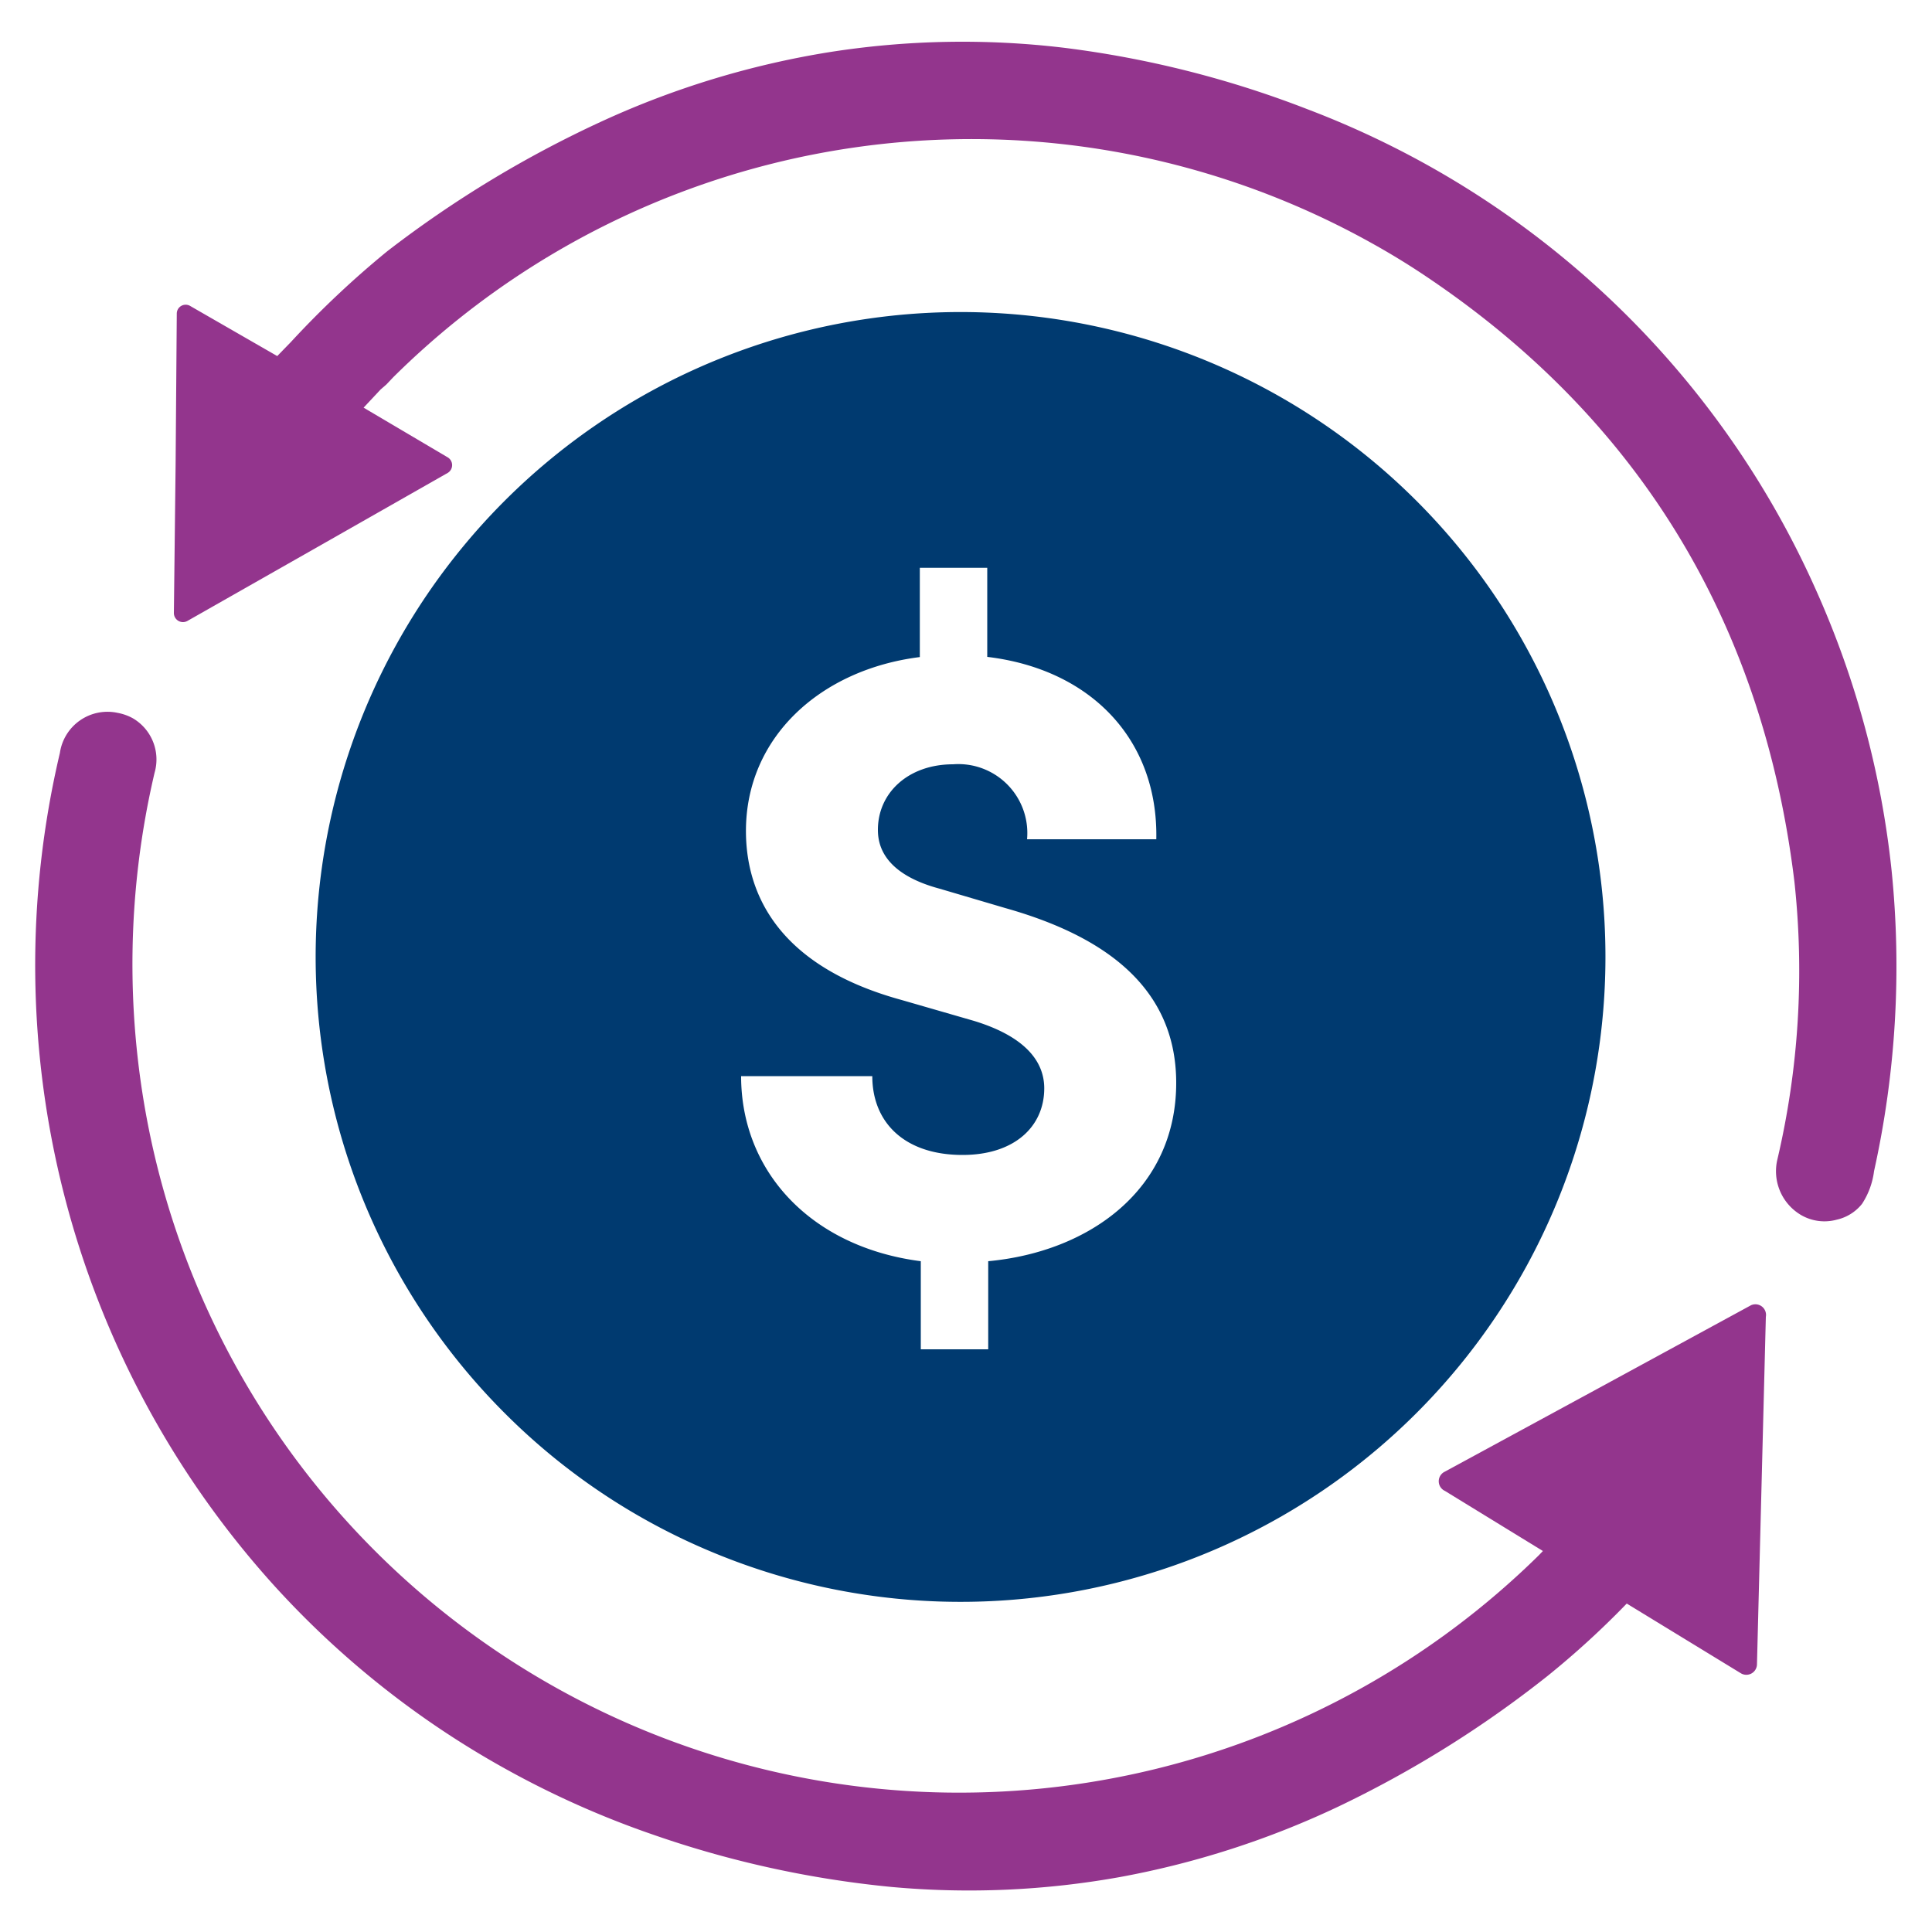 <svg id="Layer_1" data-name="Layer 1" xmlns="http://www.w3.org/2000/svg" viewBox="0 0 100 100"><defs><style>.cls-2{fill:#93358d}</style></defs><path d="M36.68 80.26a33.38 33.38 0 1 0-10.57-7.13 33.13 33.13 0 0 0 10.57 7.13Zm14.47-15v4.58h-3.49v-4.56c-5.66-.73-9.3-4.62-9.3-9.58h6.79c0 2.4 1.67 4.08 4.67 4.08 2.7 0 4.23-1.48 4.23-3.45 0-1.32-.89-2.65-3.64-3.49l-3.74-1.08c-6.83-1.87-8.06-5.95-8.06-8.75 0-4.87 3.88-8.36 9-9v-4.62h3.49V34c5.36.64 8.85 4.28 8.75 9.44h-6.69a3.57 3.57 0 0 0-3.83-3.88c-2.31 0-3.89 1.47-3.89 3.39 0 .74.25 2.26 3.2 3.05l3.39 1c4.72 1.33 8.85 3.84 8.85 9.05 0 5.5-4.47 8.74-9.73 9.23Z" fill="#003a70"/><path class="cls-2" d="M97.91 45.07A47.71 47.71 0 0 0 94 30.55 47.12 47.12 0 0 0 67.69 5.66a52.71 52.71 0 0 0-12.64-3.19 44.32 44.32 0 0 0-12.13.23 45.45 45.45 0 0 0-11.66 3.53A57.62 57.62 0 0 0 20.05 13a49 49 0 0 0-5 4.71l-.37.38-.33.34-4.5-2.59a.46.46 0 0 0-.7.4L9.09 24 9 31.73a.47.47 0 0 0 .7.41l6.74-3.83 6.73-3.83a.47.47 0 0 0 0-.81l-4.35-2.57.88-.94.3-.26.35-.37a42.51 42.51 0 0 1 50.55-7c1.07.59 2.13 1.24 3.14 1.93 10.89 7.39 17.23 17.89 18.84 31.19A42.76 42.76 0 0 1 92 60a2.63 2.63 0 0 0 1.24 2.9 2.41 2.41 0 0 0 1.83.23 2.32 2.32 0 0 0 1.31-.82 4 4 0 0 0 .62-1.69 49.06 49.06 0 0 0 .91-15.55ZM90.63 67.56l-7.92 4.31-7.92 4.3a.55.55 0 0 0 0 1l5.07 3.11-.21.22a42.78 42.78 0 0 1-72-22.33A43.4 43.4 0 0 1 8 40a2.47 2.47 0 0 0-1.12-2.82 2.59 2.59 0 0 0-.78-.28 2.49 2.49 0 0 0-3 2.07 47.87 47.87 0 0 0 11 43 46.83 46.83 0 0 0 12 9.55 47.58 47.58 0 0 0 7.67 3.43 53 53 0 0 0 12.39 2.72A44.15 44.15 0 0 0 58 97.15a45.64 45.64 0 0 0 11.29-3.65 56.76 56.76 0 0 0 10.82-6.76A44.88 44.88 0 0 0 84.2 83l5.91 3.61a.55.55 0 0 0 .83-.45l.23-9 .23-9a.55.55 0 0 0-.77-.6Z"/></svg>